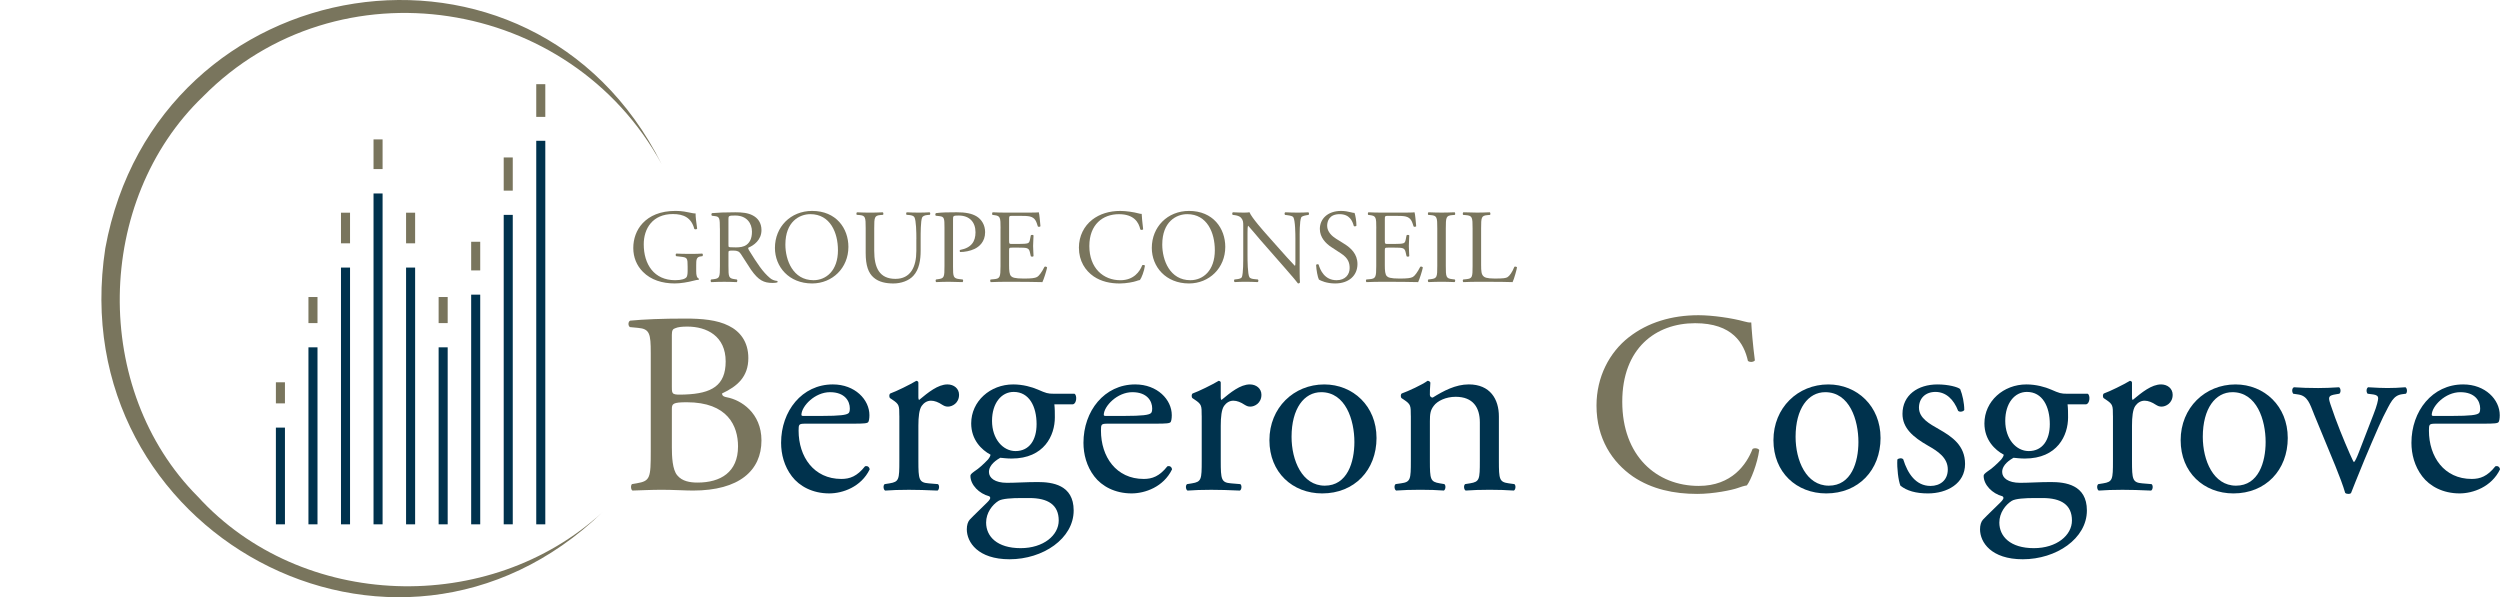 <?xml version="1.0" encoding="UTF-8"?><svg id="uuid-1dc2ec9d-adab-4719-b34e-eb931aa2d359" xmlns="http://www.w3.org/2000/svg" width="180" height="43" viewBox="0 0 180 43"><rect width="180" height="43" fill="none"/><g><g><path d="M46.854,25.41c0-1.376-.074-1.729-.909-1.803l-.593-.056c-.149-.112-.13-.391,.019-.465,1-.093,2.262-.149,3.986-.149,1.168,0,2.28,.093,3.114,.52,.797,.391,1.409,1.134,1.409,2.324,0,1.339-.779,2.027-1.891,2.547,0,.186,.149,.242,.352,.279,1.001,.186,2.484,1.115,2.484,3.106,0,2.157-1.594,3.607-4.931,3.607-.538,0-1.446-.056-2.225-.056-.815,0-1.446,.037-2.132,.056-.111-.056-.148-.353-.036-.465l.333-.056c.983-.167,1.02-.372,1.02-2.324v-7.066Zm1.52,2.473c0,.521,.019,.558,.964,.521,1.891-.074,2.91-.632,2.91-2.38,0-1.822-1.353-2.51-2.762-2.51-.408,0-.686,.037-.853,.112-.186,.056-.26,.149-.26,.483v3.775Zm0,4.314c0,.669,.037,1.618,.389,2.027,.352,.428,.909,.521,1.465,.521,1.649,0,2.91-.744,2.91-2.603,0-1.469-.741-3.18-3.689-3.18-1.001,0-1.075,.111-1.075,.483v2.752Z" fill="#79755d"/><path d="M58,30.505c-.482,0-.501,.037-.501,.502,0,1.878,1.094,3.477,3.078,3.477,.612,0,1.13-.186,1.705-.911,.185-.056,.315,.056,.334,.223-.612,1.265-1.947,1.729-2.91,1.729-1.205,0-2.15-.52-2.688-1.227-.556-.725-.779-1.599-.779-2.417,0-2.287,1.502-4.203,3.726-4.203,1.595,0,2.633,1.097,2.633,2.213,0,.261-.037,.409-.074,.483-.056,.112-.315,.13-1.094,.13h-3.429Zm1.149-.558c1.372,0,1.78-.074,1.928-.186,.056-.037,.111-.112,.111-.353,0-.52-.352-1.171-1.428-1.171-1.094,0-2.039,1.004-2.058,1.618,0,.037,0,.093,.13,.093h1.316Z" fill="#00324d"/><path d="M64.75,29.929c0-.725,0-.818-.5-1.153l-.167-.112c-.074-.074-.074-.279,.019-.335,.426-.149,1.409-.632,1.873-.911,.093,.019,.148,.056,.148,.13v1.079c0,.093,.019,.149,.056,.167,.649-.539,1.353-1.116,2.039-1.116,.464,0,.834,.298,.834,.744,0,.613-.5,.855-.797,.855-.186,0-.279-.056-.408-.13-.278-.186-.555-.297-.815-.297-.296,0-.519,.167-.667,.372-.185,.26-.241,.799-.241,1.432v2.529c0,1.339,.037,1.562,.742,1.618l.667,.056c.13,.093,.093,.409-.036,.465-.871-.037-1.409-.056-2.058-.056-.667,0-1.224,.019-1.705,.056-.13-.056-.167-.372-.037-.465l.352-.056c.685-.112,.704-.279,.704-1.618v-3.254Z" fill="#00324d"/><path d="M77.358,28.348c.204,.093,.167,.725-.111,.762h-1.334c.036,.316,.036,.632,.036,.948,0,1.283-.76,2.957-3.114,2.957-.334,0-.593-.037-.815-.056-.223,.13-.816,.483-.816,1.023,0,.428,.426,.781,1.298,.781,.631,0,1.39-.056,2.207-.056,1.038,0,2.595,.186,2.595,2.046,0,2.027-2.207,3.514-4.616,3.514-2.28,0-3.078-1.228-3.078-2.157,0-.297,.075-.539,.204-.688,.315-.335,.835-.818,1.261-1.246,.167-.167,.315-.335,.148-.446-.723-.186-1.353-.818-1.353-1.469,0-.093,.074-.167,.278-.317,.315-.204,.667-.52,.983-.855,.093-.112,.185-.26,.185-.353-.63-.335-1.39-1.06-1.39-2.25,0-1.599,1.373-2.808,3.022-2.808,.705,0,1.354,.186,1.78,.372,.593,.261,.723,.298,1.13,.298h1.502Zm-3.874,7.512c-.593,0-1.334,.037-1.594,.204-.445,.279-.89,.855-.89,1.562,0,1.004,.797,1.841,2.484,1.841,1.65,0,2.744-.93,2.744-1.99,0-1.134-.779-1.618-2.114-1.618h-.63Zm1.15-5.318c0-1.264-.52-2.324-1.65-2.324-.89,0-1.558,.818-1.558,2.083,0,1.32,.797,2.176,1.688,2.176,1,0,1.52-.8,1.52-1.934Z" fill="#00324d"/><path d="M79.77,30.505c-.482,0-.501,.037-.501,.502,0,1.878,1.094,3.477,3.078,3.477,.612,0,1.13-.186,1.705-.911,.185-.056,.315,.056,.334,.223-.612,1.265-1.947,1.729-2.91,1.729-1.205,0-2.15-.52-2.688-1.227-.556-.725-.779-1.599-.779-2.417,0-2.287,1.502-4.203,3.726-4.203,1.595,0,2.633,1.097,2.633,2.213,0,.261-.037,.409-.074,.483-.056,.112-.315,.13-1.094,.13h-3.429Zm1.149-.558c1.372,0,1.78-.074,1.928-.186,.056-.037,.111-.112,.111-.353,0-.52-.352-1.171-1.428-1.171-1.094,0-2.039,1.004-2.058,1.618,0,.037,0,.093,.13,.093h1.316Z" fill="#00324d"/><path d="M86.521,29.929c0-.725,0-.818-.5-1.153l-.167-.112c-.074-.074-.074-.279,.019-.335,.426-.149,1.409-.632,1.873-.911,.093,.019,.148,.056,.148,.13v1.079c0,.093,.019,.149,.056,.167,.649-.539,1.353-1.116,2.039-1.116,.464,0,.834,.298,.834,.744,0,.613-.5,.855-.797,.855-.186,0-.279-.056-.408-.13-.278-.186-.555-.297-.815-.297-.296,0-.519,.167-.667,.372-.185,.26-.241,.799-.241,1.432v2.529c0,1.339,.037,1.562,.742,1.618l.667,.056c.13,.093,.093,.409-.036,.465-.871-.037-1.409-.056-2.058-.056-.667,0-1.224,.019-1.705,.056-.13-.056-.167-.372-.037-.465l.352-.056c.685-.112,.704-.279,.704-1.618v-3.254Z" fill="#00324d"/><path d="M99.11,31.528c0,2.324-1.594,3.998-3.911,3.998-2.132,0-3.801-1.506-3.801-3.83,0-2.343,1.761-4.017,3.948-4.017,2.076,0,3.763,1.562,3.763,3.849Zm-3.986-3.291c-1.223,0-2.132,1.171-2.132,3.217,0,1.692,.76,3.514,2.392,3.514s2.132-1.711,2.132-3.142c0-1.581-.63-3.589-2.392-3.589Z" fill="#00324d"/><path d="M101.578,29.929c0-.725,0-.818-.5-1.153l-.167-.112c-.074-.074-.074-.279,.019-.335,.426-.149,1.483-.632,1.854-.911,.074,0,.167,.037,.204,.13-.037,.428-.037,.707-.037,.874,0,.111,.075,.204,.205,.204,.778-.483,1.649-.949,2.595-.949,1.539,0,2.169,1.06,2.169,2.306v3.198c0,1.339,.037,1.524,.705,1.618l.408,.056c.13,.093,.093,.409-.037,.465-.555-.037-1.093-.056-1.742-.056-.667,0-1.224,.019-1.724,.056-.13-.056-.167-.372-.037-.465l.352-.056c.685-.112,.704-.279,.704-1.618v-2.771c0-1.06-.482-1.841-1.743-1.841-.704,0-1.316,.297-1.575,.651-.241,.316-.279,.576-.279,1.115v2.845c0,1.339,.037,1.506,.705,1.618l.334,.056c.13,.093,.093,.409-.037,.465-.5-.037-1.038-.056-1.687-.056-.667,0-1.224,.019-1.743,.056-.13-.056-.167-.372-.037-.465l.39-.056c.685-.093,.704-.279,.704-1.618v-3.254Z" fill="#00324d"/><path d="M117.285,24.276c1.353-1.06,3.077-1.581,5.005-1.581,1.001,0,2.41,.205,3.282,.446,.223,.056,.352,.093,.519,.074,.019,.428,.111,1.599,.26,2.733-.093,.13-.371,.149-.501,.037-.278-1.265-1.112-2.715-3.8-2.715-2.837,0-5.247,1.803-5.247,5.653,0,3.905,2.466,6.062,5.506,6.062,2.392,0,3.448-1.562,3.874-2.659,.13-.093,.408-.056,.482,.074-.13,.967-.612,2.194-.89,2.547-.223,.037-.445,.112-.649,.186-.408,.149-1.743,.428-2.929,.428-1.668,0-3.263-.335-4.616-1.246-1.483-1.023-2.633-2.715-2.633-5.114,0-2.064,.927-3.83,2.336-4.928Z" fill="#79755d"/><path d="M135.4,31.528c0,2.324-1.594,3.998-3.911,3.998-2.132,0-3.801-1.506-3.801-3.83,0-2.343,1.761-4.017,3.948-4.017,2.076,0,3.763,1.562,3.763,3.849Zm-3.986-3.291c-1.223,0-2.132,1.171-2.132,3.217,0,1.692,.76,3.514,2.392,3.514s2.132-1.711,2.132-3.142c0-1.581-.63-3.589-2.392-3.589Z" fill="#00324d"/><path d="M141.132,28.013c.167,.409,.296,1.004,.296,1.506-.074,.13-.352,.167-.445,.056-.315-.818-.871-1.357-1.631-1.357-.723,0-1.187,.465-1.187,1.134,0,.762,.779,1.172,1.428,1.544,.983,.558,1.891,1.19,1.891,2.51,0,1.413-1.298,2.12-2.67,2.12-.871,0-1.52-.186-1.983-.558-.149-.353-.26-1.264-.223-1.878,.093-.112,.334-.13,.426-.018,.315,1.023,.908,1.915,1.965,1.915,.667,0,1.242-.391,1.242-1.19,0-.855-.741-1.32-1.428-1.711-1.075-.614-1.835-1.265-1.835-2.287,0-1.357,1.113-2.12,2.522-2.12,.779,0,1.464,.186,1.631,.335Z" fill="#00324d"/><path d="M150.31,28.348c.204,.093,.167,.725-.111,.762h-1.334c.036,.316,.036,.632,.036,.948,0,1.283-.76,2.957-3.114,2.957-.334,0-.593-.037-.815-.056-.223,.13-.816,.483-.816,1.023,0,.428,.426,.781,1.298,.781,.631,0,1.39-.056,2.207-.056,1.038,0,2.595,.186,2.595,2.046,0,2.027-2.207,3.514-4.616,3.514-2.28,0-3.078-1.228-3.078-2.157,0-.297,.075-.539,.204-.688,.315-.335,.835-.818,1.261-1.246,.167-.167,.315-.335,.148-.446-.723-.186-1.353-.818-1.353-1.469,0-.093,.074-.167,.278-.317,.315-.204,.667-.52,.983-.855,.093-.112,.185-.26,.185-.353-.63-.335-1.39-1.06-1.39-2.25,0-1.599,1.373-2.808,3.022-2.808,.705,0,1.354,.186,1.78,.372,.593,.261,.723,.298,1.13,.298h1.502Zm-3.874,7.512c-.593,0-1.334,.037-1.594,.204-.445,.279-.89,.855-.89,1.562,0,1.004,.797,1.841,2.484,1.841,1.65,0,2.744-.93,2.744-1.99,0-1.134-.779-1.618-2.114-1.618h-.63Zm1.15-5.318c0-1.264-.52-2.324-1.65-2.324-.89,0-1.558,.818-1.558,2.083,0,1.32,.797,2.176,1.688,2.176,1,0,1.52-.8,1.52-1.934Z" fill="#00324d"/><path d="M152.13,29.929c0-.725,0-.818-.5-1.153l-.167-.112c-.074-.074-.074-.279,.019-.335,.426-.149,1.409-.632,1.873-.911,.093,.019,.148,.056,.148,.13v1.079c0,.093,.019,.149,.056,.167,.649-.539,1.353-1.116,2.039-1.116,.464,0,.834,.298,.834,.744,0,.613-.5,.855-.797,.855-.186,0-.279-.056-.408-.13-.278-.186-.555-.297-.815-.297-.296,0-.519,.167-.667,.372-.185,.26-.241,.799-.241,1.432v2.529c0,1.339,.037,1.562,.742,1.618l.667,.056c.13,.093,.093,.409-.036,.465-.871-.037-1.409-.056-2.058-.056-.667,0-1.224,.019-1.705,.056-.13-.056-.167-.372-.037-.465l.352-.056c.685-.112,.704-.279,.704-1.618v-3.254Z" fill="#00324d"/><path d="M164.719,31.528c0,2.324-1.594,3.998-3.911,3.998-2.132,0-3.801-1.506-3.801-3.83,0-2.343,1.761-4.017,3.948-4.017,2.076,0,3.763,1.562,3.763,3.849Zm-3.986-3.291c-1.223,0-2.132,1.171-2.132,3.217,0,1.692,.76,3.514,2.392,3.514s2.132-1.711,2.132-3.142c0-1.581-.63-3.589-2.392-3.589Z" fill="#00324d"/><path d="M166.594,29.78c-.279-.688-.445-1.283-1.113-1.376l-.37-.056c-.111-.149-.093-.409,.055-.465,.464,.037,1.113,.056,1.743,.056,.5,0,.871-.018,1.502-.056,.13,.074,.149,.372,.019,.465l-.223,.037c-.575,.093-.594,.186-.408,.744,.426,1.283,.964,2.585,1.39,3.552,.167,.372,.241,.539,.296,.595,.074-.056,.204-.316,.352-.707l1.056-2.734c.26-.651,.334-1.041,.334-1.153,0-.167-.111-.242-.334-.279l-.426-.056c-.111-.13-.093-.391,.037-.465,.574,.037,1.038,.056,1.39,.056,.463,0,.779-.018,1.298-.056,.13,.074,.148,.353,.036,.465l-.278,.037c-.649,.093-.815,.577-1.354,1.618-.259,.502-1.408,3.198-1.705,3.961-.185,.465-.37,.893-.612,1.525-.037,.056-.111,.074-.185,.074-.093,0-.186-.019-.241-.074-.149-.521-.426-1.246-.705-1.934l-1.557-3.775Z" fill="#00324d"/><path d="M175.384,30.505c-.482,0-.501,.037-.501,.502,0,1.878,1.094,3.477,3.078,3.477,.612,0,1.13-.186,1.705-.911,.185-.056,.315,.056,.334,.223-.612,1.265-1.947,1.729-2.91,1.729-1.205,0-2.15-.52-2.688-1.227-.556-.725-.779-1.599-.779-2.417,0-2.287,1.502-4.203,3.726-4.203,1.595,0,2.633,1.097,2.633,2.213,0,.261-.037,.409-.074,.483-.056,.112-.315,.13-1.094,.13h-3.429Zm1.149-.558c1.372,0,1.78-.074,1.928-.186,.056-.037,.111-.112,.111-.353,0-.52-.352-1.171-1.428-1.171-1.094,0-2.039,1.004-2.058,1.618,0,.037,0,.093,.13,.093h1.316Z" fill="#00324d"/></g><rect x="38.61" y="6.061" width=".652" height="2.355" fill="#79755d"/><rect x="24.551" y="15.314" width=".652" height="2.205" fill="#79755d"/><rect x="22.208" y="21.385" width=".652" height="1.878" fill="#79755d"/><rect x="19.864" y="27.525" width=".652" height="1.518" fill="#79755d"/><rect x="26.894" y="10.037" width=".652" height="2.136" fill="#79755d"/><rect x="29.237" y="15.314" width=".652" height="2.205" fill="#79755d"/><rect x="36.267" y="11.337" width=".652" height="2.389" fill="#79755d"/><rect x="33.924" y="17.407" width=".652" height="2.063" fill="#79755d"/><rect x="31.581" y="21.385" width=".652" height="1.878" fill="#79755d"/><path d="M43.381,36.873c-14.946,14.437-38.949,1.439-35.799-19.001C11.3-2.444,38.321-6.765,47.635,11.815,41.066-.256,24.315-2.876,14.625,6.943c-7.829,7.501-8.046,21.119-.384,28.81,7.464,8.189,20.991,8.622,29.14,1.121h0Z" fill="#79755d"/><g><rect x="38.61" y="10.137" width=".652" height="27.615" fill="#00324d"/><rect x="24.551" y="19.265" width=".652" height="18.487" fill="#00324d"/><rect x="22.208" y="25.008" width=".652" height="12.744" fill="#00324d"/><rect x="19.864" y="30.788" width=".652" height="6.964" fill="#00324d"/><rect x="26.894" y="13.93" width=".652" height="23.822" fill="#00324d"/><rect x="29.237" y="19.265" width=".652" height="18.487" fill="#00324d"/><rect x="36.267" y="15.471" width=".652" height="22.28" fill="#00324d"/><rect x="33.924" y="21.215" width=".652" height="16.537" fill="#00324d"/><rect x="31.581" y="25.008" width=".652" height="12.744" fill="#00324d"/></g><g><path d="M50.126,19.518c0,.302,.045,.483,.181,.536,.022,.023,.022,.068-.008,.09-.091,0-.226,.03-.369,.068-.399,.106-.941,.196-1.347,.196-.896,0-1.716-.249-2.295-.838-.452-.453-.692-1.049-.692-1.713,0-.642,.211-1.291,.677-1.789,.504-.528,1.249-.883,2.385-.883,.429,0,.828,.083,.956,.113,.143,.03,.376,.083,.467,.068,0,.249,.045,.641,.113,1.095-.023,.06-.158,.068-.204,.023-.211-.815-.775-1.072-1.542-1.072-1.459,0-2.099,1.041-2.099,2.174,0,1.449,.746,2.588,2.257,2.588,.467,0,.745-.098,.828-.226,.037-.053,.075-.189,.075-.43v-.302c0-.634-.022-.679-.488-.732l-.331-.037c-.06-.03-.053-.166,0-.189,.218,.015,.632,.023,1.076,.023,.293,0,.549-.008,.797-.023,.053,.03,.06,.143,.008,.189l-.121,.015c-.316,.038-.324,.249-.324,.634v.423Z" fill="#79755d"/><path d="M51.831,16.447c0-.717-.023-.845-.331-.883l-.24-.03c-.053-.037-.053-.158,.008-.189,.421-.037,.94-.06,1.677-.06,.466,0,.91,.038,1.257,.227,.361,.189,.624,.528,.624,1.057,0,.717-.564,1.109-.94,1.26-.038,.045,0,.12,.037,.181,.602,.974,1,1.577,1.513,2.007,.127,.113,.316,.196,.519,.211,.037,.015,.045,.075,.008,.106-.068,.023-.189,.038-.331,.038-.639,0-1.023-.189-1.558-.951-.195-.279-.504-.8-.737-1.139-.113-.166-.234-.241-.534-.241-.339,0-.354,.008-.354,.166v.951c0,.793,.015,.883,.452,.944l.158,.023c.045,.038,.031,.166-.015,.189-.338-.015-.595-.023-.895-.023-.316,0-.587,.008-.94,.023-.045-.023-.06-.136-.015-.189l.188-.023c.436-.053,.452-.151,.452-.944v-2.709Zm.617,1.079c0,.136,0,.219,.023,.249,.023,.023,.136,.037,.519,.037,.271,0,.557-.03,.775-.196,.203-.159,.376-.423,.376-.936,0-.596-.369-1.162-1.204-1.162-.466,0-.489,.03-.489,.241v1.766Z" fill="#79755d"/><path d="M55.795,17.85c0-1.51,1.128-2.664,2.678-2.664,1.738,0,2.612,1.26,2.612,2.589,0,1.524-1.159,2.634-2.612,2.634-1.67,0-2.678-1.2-2.678-2.559Zm4.537,.158c0-1.245-.549-2.589-1.986-2.589-.783,0-1.799,.536-1.799,2.189,0,1.117,.542,2.566,2.025,2.566,.903,0,1.761-.679,1.761-2.166Z" fill="#79755d"/><path d="M65.979,17.201c0-.468-.015-1.336-.143-1.562-.053-.09-.189-.143-.376-.158l-.189-.015c-.045-.053-.03-.151,.015-.181,.286,.015,.564,.023,.858,.023,.316,0,.519-.008,.79-.023,.06,.038,.053,.136,.015,.181l-.181,.015c-.188,.015-.331,.083-.376,.181-.105,.249-.105,1.117-.105,1.54v.853c0,.657-.105,1.351-.527,1.804-.324,.355-.881,.551-1.437,.551-.519,0-1.039-.098-1.407-.415-.398-.332-.587-.883-.587-1.781v-1.781c0-.785-.015-.913-.451-.951l-.189-.015c-.045-.03-.03-.158,.015-.181,.376,.015,.632,.023,.932,.023,.309,0,.557-.008,.926-.023,.045,.023,.06,.151,.015,.181l-.181,.015c-.436,.038-.451,.166-.451,.951v1.63c0,1.215,.376,2.015,1.527,2.015,1.091,0,1.505-.86,1.505-2.007v-.868Z" fill="#79755d"/><path d="M68.617,19.156c0,.793,.015,.891,.497,.944l.203,.023c.046,.038,.031,.166-.014,.189-.429-.015-.678-.023-.978-.023-.316,0-.587,.008-.918,.023-.045-.023-.06-.143-.015-.189l.158-.023c.436-.06,.452-.151,.452-.944v-2.785c0-.641-.015-.77-.353-.808l-.271-.03c-.053-.045-.045-.158,.014-.189,.399-.053,.865-.06,1.49-.06,.624,0,1.091,.083,1.445,.302,.346,.219,.601,.611,.601,1.132,0,.694-.429,1.041-.752,1.2-.33,.158-.73,.227-1.038,.227-.053-.023-.053-.136-.008-.151,.813-.151,1.106-.612,1.106-1.268,0-.732-.429-1.208-1.211-1.208-.399,0-.407,.03-.407,.272v3.366Z" fill="#79755d"/><path d="M72.04,16.439c0-.785-.015-.898-.459-.951l-.121-.015c-.045-.03-.031-.166,.015-.189,.323,.015,.579,.023,.887,.023h1.415c.482,0,.925,0,1.016-.023,.045,.129,.09,.672,.12,1.004-.03,.045-.15,.06-.188,.015-.113-.354-.181-.619-.572-.717-.158-.037-.398-.045-.73-.045h-.542c-.226,0-.226,.015-.226,.302v1.509c0,.212,.023,.212,.249,.212h.436c.316,0,.549-.015,.639-.046,.09-.03,.143-.075,.18-.264l.06-.309c.038-.046,.166-.046,.196,.007,0,.181-.031,.476-.031,.762,0,.272,.031,.558,.031,.725-.031,.053-.158,.053-.196,.008l-.068-.294c-.03-.136-.082-.249-.233-.287-.105-.03-.286-.037-.579-.037h-.436c-.226,0-.249,.007-.249,.204v1.064c0,.4,.023,.657,.143,.785,.09,.091,.248,.174,.91,.174,.579,0,.797-.03,.963-.113,.135-.075,.338-.34,.534-.732,.053-.037,.158-.015,.188,.053-.053,.264-.24,.846-.338,1.049-.678-.015-1.347-.023-2.017-.023h-.677c-.324,0-.579,.008-1.023,.023-.045-.023-.06-.143-.015-.189l.249-.023c.429-.038,.466-.151,.466-.944v-2.717Z" fill="#79755d"/><path d="M78.628,15.828c.549-.43,1.249-.641,2.031-.641,.407,0,.978,.083,1.332,.181,.091,.023,.143,.038,.211,.03,.008,.174,.045,.649,.105,1.11-.037,.053-.15,.06-.203,.015-.113-.513-.451-1.102-1.542-1.102-1.152,0-2.129,.732-2.129,2.295,0,1.585,1,2.46,2.235,2.46,.971,0,1.4-.634,1.573-1.079,.053-.037,.165-.023,.195,.03-.053,.393-.248,.891-.361,1.034-.091,.015-.181,.045-.263,.075-.166,.06-.708,.174-1.189,.174-.678,0-1.324-.136-1.873-.506-.602-.415-1.068-1.102-1.068-2.075,0-.838,.376-1.555,.948-2Z" fill="#79755d"/><path d="M82.93,17.85c0-1.51,1.128-2.664,2.678-2.664,1.738,0,2.612,1.26,2.612,2.589,0,1.524-1.159,2.634-2.612,2.634-1.67,0-2.678-1.2-2.678-2.559Zm4.537,.158c0-1.245-.549-2.589-1.986-2.589-.783,0-1.799,.536-1.799,2.189,0,1.117,.542,2.566,2.025,2.566,.903,0,1.761-.679,1.761-2.166Z" fill="#79755d"/><path d="M93.574,19.005c0,.226,0,1.125,.023,1.321-.015,.045-.06,.083-.143,.083-.091-.129-.309-.393-.963-1.14l-1.746-1.992c-.203-.234-.714-.853-.872-1.019h-.015c-.031,.091-.037,.264-.037,.491v1.645c0,.354,.007,1.336,.135,1.562,.045,.083,.195,.129,.384,.143l.233,.023c.046,.06,.038,.151-.014,.189-.339-.015-.602-.023-.881-.023-.316,0-.519,.008-.782,.023-.053-.037-.06-.143-.015-.189l.203-.023c.173-.023,.294-.068,.331-.151,.105-.272,.098-1.193,.098-1.555v-2.181c0-.211-.008-.37-.166-.543-.105-.106-.285-.158-.466-.181l-.128-.015c-.045-.045-.045-.158,.015-.189,.316,.023,.715,.023,.85,.023,.121,0,.249-.008,.346-.023,.15,.385,1.038,1.381,1.287,1.661l.73,.823c.519,.581,.888,1.004,1.242,1.366h.015c.03-.038,.03-.158,.03-.317v-1.615c0-.355-.008-1.336-.15-1.562-.045-.068-.166-.113-.466-.151l-.128-.015c-.053-.045-.045-.166,.015-.189,.346,.015,.602,.023,.887,.023,.324,0,.519-.008,.775-.023,.06,.038,.06,.143,.014,.189l-.105,.015c-.24,.037-.391,.098-.421,.158-.127,.272-.113,1.208-.113,1.555v1.804Z" fill="#79755d"/><path d="M96.136,20.409c-.632,0-1.03-.196-1.174-.279-.09-.166-.188-.702-.203-1.057,.038-.053,.15-.068,.181-.023,.113,.385,.421,1.125,1.294,1.125,.632,0,.94-.415,.94-.868,0-.332-.068-.702-.617-1.057l-.715-.468c-.376-.249-.813-.679-.813-1.298,0-.717,.557-1.298,1.535-1.298,.234,0,.504,.045,.7,.098,.099,.03,.204,.046,.263,.046,.068,.181,.136,.604,.136,.92-.03,.046-.15,.068-.189,.023-.098-.362-.301-.853-1.023-.853-.738,0-.896,.491-.896,.838,0,.438,.362,.755,.639,.928l.602,.377c.474,.294,.941,.732,.941,1.449,0,.83-.625,1.396-1.603,1.396Z" fill="#79755d"/><path d="M99.093,16.439c0-.785-.015-.898-.459-.951l-.121-.015c-.045-.03-.031-.166,.015-.189,.324,.015,.579,.023,.887,.023h1.415c.482,0,.925,0,1.016-.023,.045,.129,.09,.672,.12,1.004-.03,.045-.15,.06-.188,.015-.113-.354-.181-.619-.572-.717-.158-.037-.398-.045-.73-.045h-.542c-.226,0-.226,.015-.226,.302v1.509c0,.212,.023,.212,.249,.212h.436c.316,0,.549-.015,.639-.046,.09-.03,.143-.075,.18-.264l.06-.309c.038-.046,.166-.046,.196,.007,0,.181-.031,.476-.031,.762,0,.272,.031,.558,.031,.725-.031,.053-.158,.053-.196,.008l-.068-.294c-.03-.136-.082-.249-.233-.287-.105-.03-.286-.037-.579-.037h-.436c-.226,0-.249,.007-.249,.204v1.064c0,.4,.023,.657,.143,.785,.09,.091,.248,.174,.91,.174,.579,0,.797-.03,.963-.113,.135-.075,.338-.34,.534-.732,.053-.037,.158-.015,.188,.053-.053,.264-.24,.846-.338,1.049-.678-.015-1.347-.023-2.017-.023h-.677c-.324,0-.579,.008-1.023,.023-.045-.023-.06-.143-.015-.189l.249-.023c.429-.038,.466-.151,.466-.944v-2.717Z" fill="#79755d"/><path d="M103.484,16.454c0-.8-.015-.928-.459-.966l-.189-.015c-.045-.03-.03-.166,.015-.189,.376,.015,.632,.023,.948,.023,.301,0,.557-.008,.933-.023,.045,.023,.06,.159,.014,.189l-.188,.015c-.444,.037-.46,.166-.46,.966v2.687c0,.8,.015,.905,.46,.958l.188,.023c.046,.03,.031,.166-.014,.189-.376-.015-.633-.023-.933-.023-.316,0-.572,.008-.948,.023-.045-.023-.06-.143-.015-.189l.189-.023c.443-.053,.459-.158,.459-.958v-2.687Z" fill="#79755d"/><path d="M106.026,16.439c0-.792-.015-.913-.489-.951l-.188-.015c-.046-.03-.031-.166,.014-.189,.422,.015,.678,.023,.978,.023,.294,0,.549-.008,.926-.023,.045,.023,.06,.159,.015,.189l-.181,.015c-.444,.037-.46,.158-.46,.951v2.627c0,.475,.023,.672,.159,.815,.082,.083,.225,.174,.82,.174,.639,0,.797-.03,.918-.098,.15-.09,.346-.362,.497-.747,.045-.037,.188-.008,.188,.046,0,.083-.211,.853-.316,1.056-.384-.015-1.098-.023-1.873-.023h-.692c-.316,0-.556,.008-.978,.023-.045-.023-.06-.143-.014-.189l.225-.023c.436-.045,.452-.151,.452-.944v-2.717Z" fill="#79755d"/></g></g></svg>